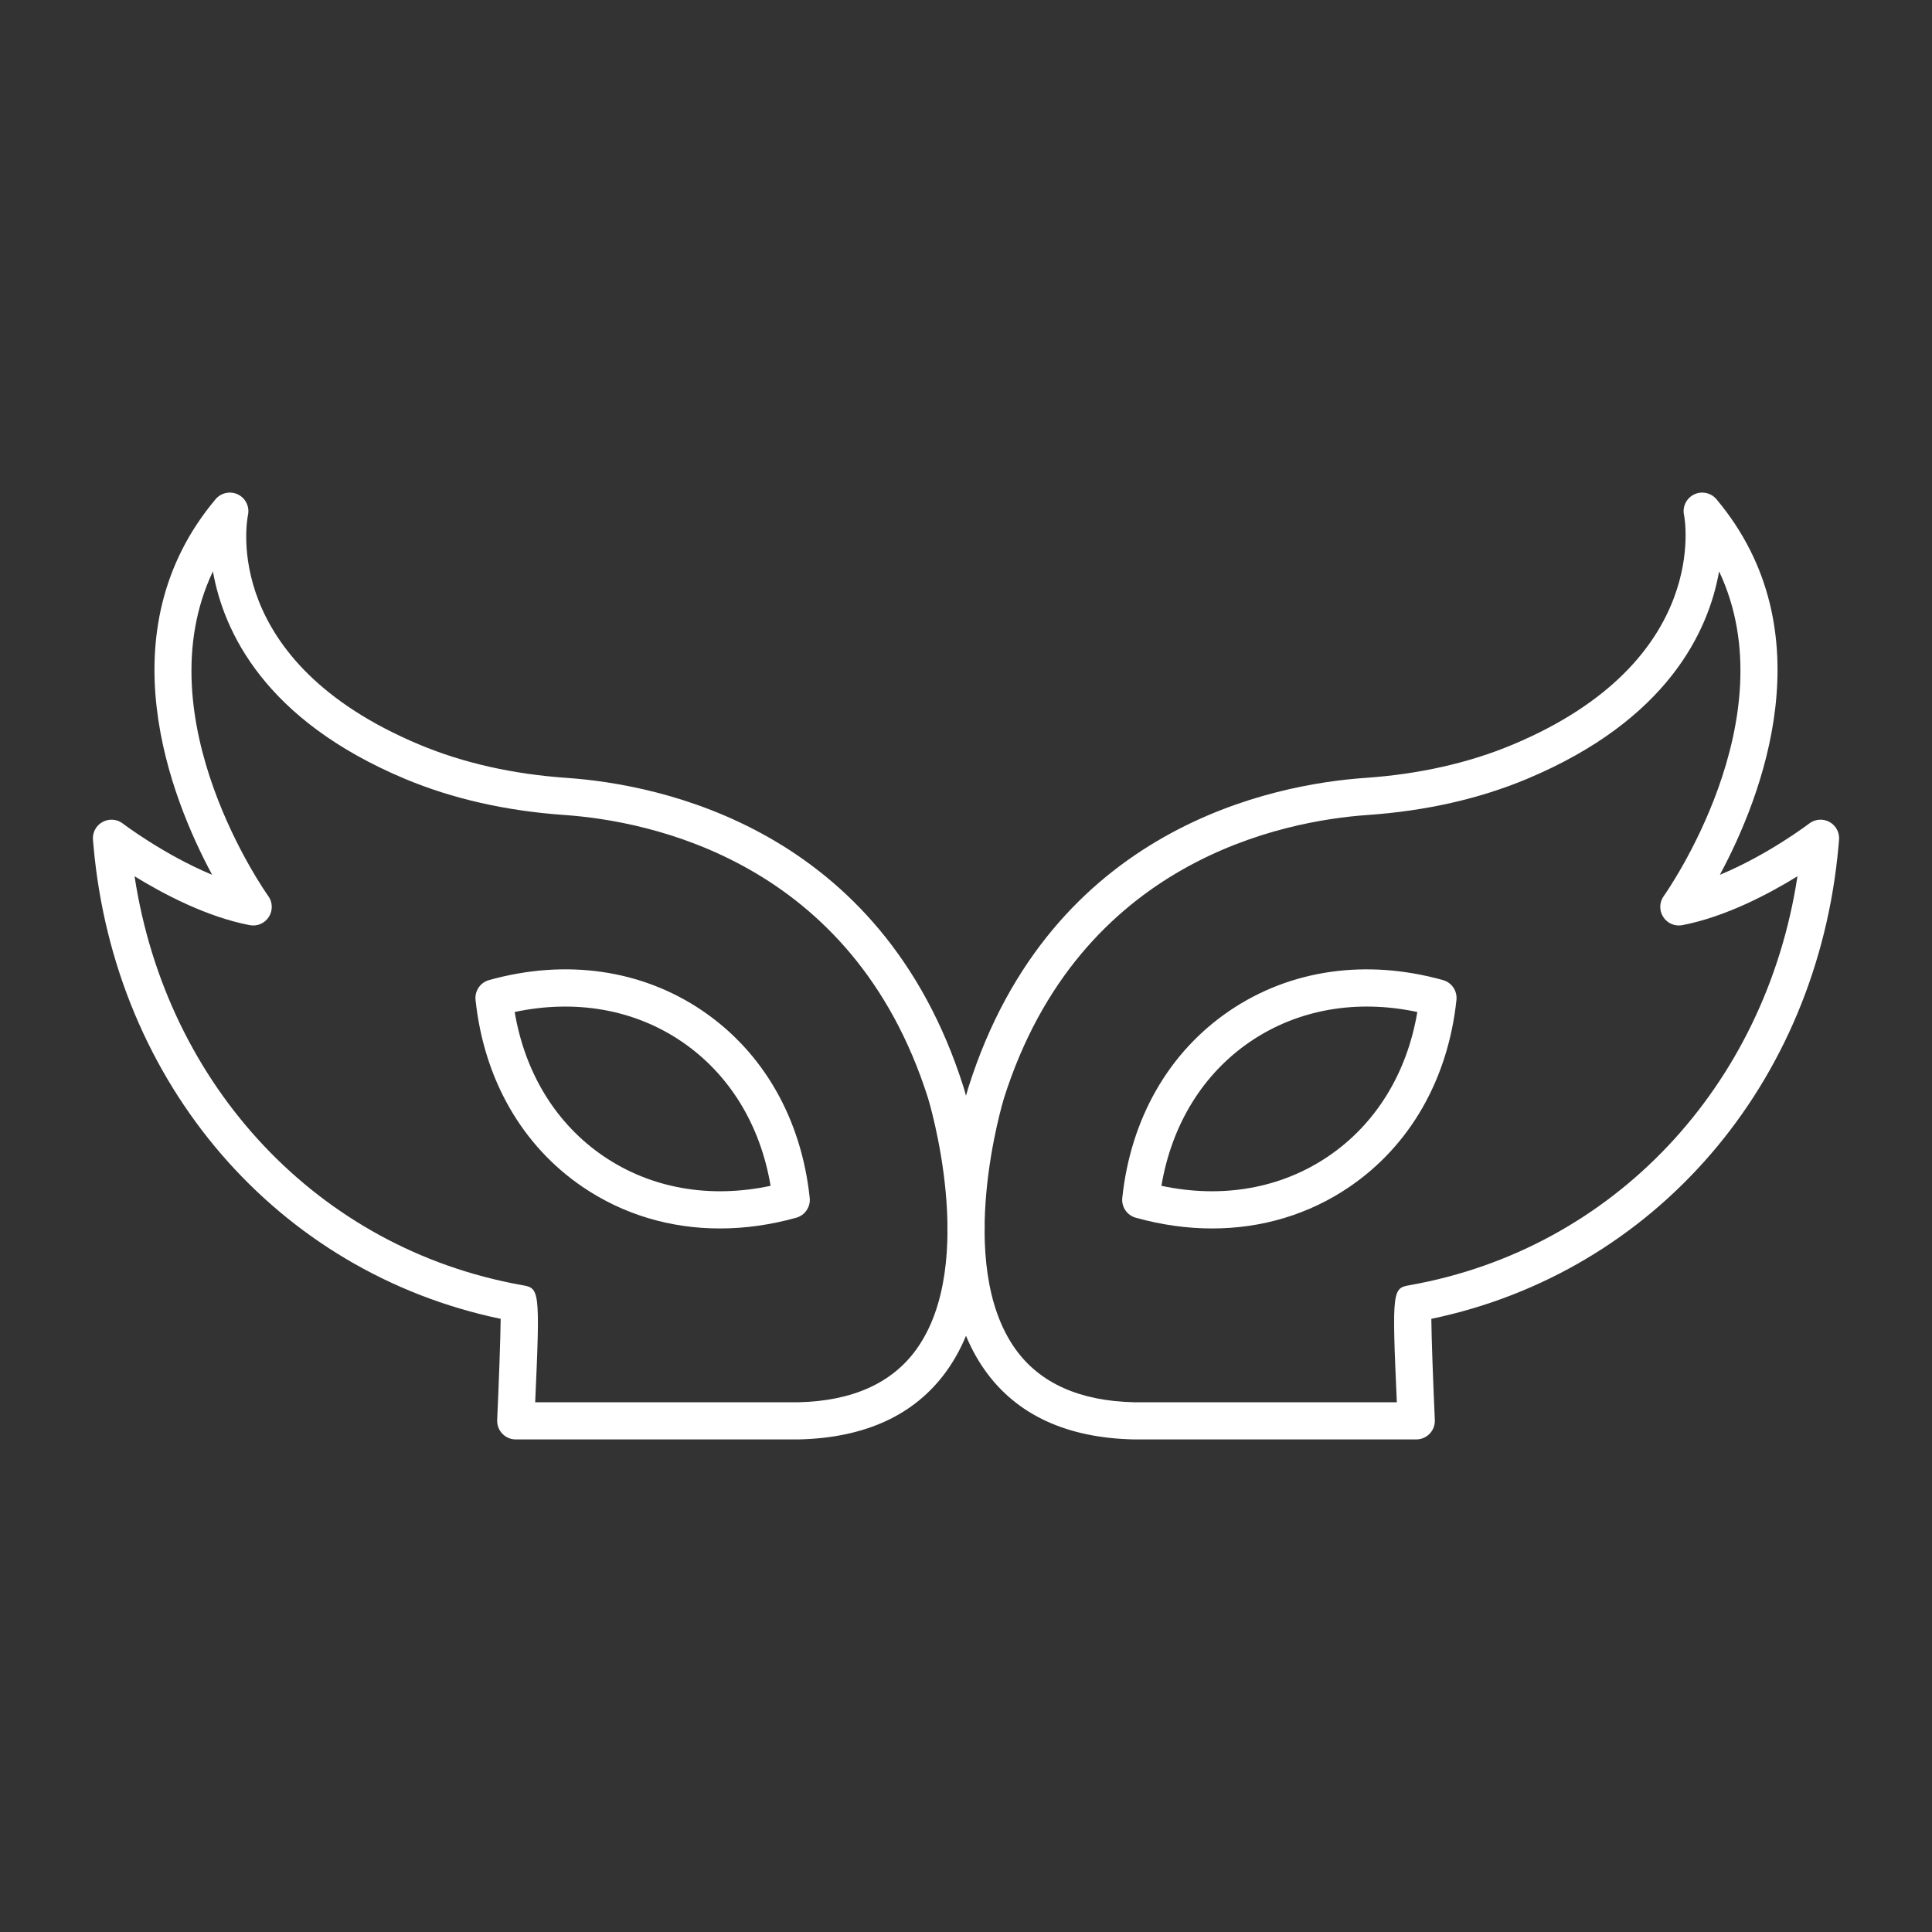 <?xml version="1.0" encoding="UTF-8"?>
<svg width="1200pt" height="1200pt" version="1.1" viewBox="0 0 1200 1200" xmlns="http://www.w3.org/2000/svg">
 <rect x="0" y="0" width="1200" height="1200" fill="#333333" stroke="none"/>
 <g fill="#fff">
  <path d="m879.67 894.05h-175.55c-41.59-0.934-72.488-15.246-92.07-42.527-45.172-62.91-11.91-171.77-10.469-176.37 51.168-161.36 189.3-188.01 246.32-191.98 33.637-2.332 64.441-9.285 91.586-20.652 124.39-52.102 106.7-141.71 106.5-142.61-1.117-5.184 1.441-10.457 6.207-12.789 4.766-2.297 10.48-1.117 13.906 2.941 68.895 82.031 27.934 185.34 2.141 233.29 29.895-12.383 55.18-31.605 55.508-31.867 3.66-2.793 8.598-3.144 12.586-0.945 4.012 2.207 6.344 6.59 5.926 11.145l-0.348 3.856c-13.195 147.87-114.32 264.72-252.89 293.61 0.148 12.855 1.094 39.012 2.176 62.832 0.148 3.156-1.004 6.219-3.188 8.496-2.18 2.285-5.188 3.57-8.344 3.57zm188.09-539.14c-6.582 37.195-32 92.309-119.35 128.89-29.477 12.34-62.75 19.875-98.91 22.402-52.305 3.641-179.03 28.07-225.91 175.88-0.305 0.957-31.246 102.48 7.234 156.02 15.133 21.047 39.891 32.113 73.559 32.867h163.22c-3.188-70.73-2.637-70.832 8.27-72.77 126.21-22.535 220.68-123.33 240.56-253.93-17.906 11.043-44.723 25.195-71.496 30.355-4.676 0.914-9.352-1.137-11.91-5.129-2.547-3.988-2.398-9.129 0.371-12.969 0.867-1.199 77.738-109.77 34.367-201.62z"/>
  <path d="m320.33 894.05c-3.156 0-6.164-1.285-8.34-3.57-2.188-2.277-3.336-5.34-3.188-8.496 1.082-23.82 2.027-49.973 2.176-62.832-138.57-28.895-239.7-145.74-252.89-293.62l-0.348-3.844c-0.418-4.551 1.914-8.926 5.926-11.133 4-2.219 8.945-1.859 12.586 0.934 0.328 0.246 25.645 19.461 55.496 31.844-25.793-47.957-66.73-151.25 2.152-233.27 3.414-4.055 9.16-5.238 13.906-2.941 4.742 2.32 7.301 7.57 6.219 12.734-0.754 3.695-17.047 90.922 106.5 142.65 27.145 11.379 57.953 18.332 91.586 20.664 57.016 3.977 195.15 30.625 246.31 191.93 1.453 4.652 34.715 113.52-10.457 176.42-19.582 27.281-50.48 41.59-91.812 42.527zm12.078-23.078h163.48c33.434-0.754 58.188-11.832 73.32-32.914 38.535-53.66 7.516-155 7.199-156.03-46.875-147.76-173.59-172.19-225.9-175.83-36.16-2.523-69.434-10.062-98.91-22.41-87.383-36.586-112.78-91.723-119.35-128.91-43.562 91.992 33.488 200.45 34.367 201.65 2.773 3.832 2.918 8.969 0.383 12.957-2.547 4-7.199 6.039-11.922 5.137-26.773-5.16-53.59-19.312-71.496-30.355 19.887 130.6 114.36 231.39 240.57 253.93 10.898 1.938 11.453 2.039 8.262 72.77z"/>
  <path d="m752.88 763.02c-15.516 0-31.438-2.207-47.438-6.672-5.43-1.512-8.969-6.727-8.371-12.328 5.227-49.32 28.879-90.582 66.605-116.21 37.727-25.602 84.824-32.371 132.58-19.066 5.43 1.512 8.969 6.727 8.371 12.328-5.227 49.309-28.879 90.582-66.605 116.21-25.09 17.039-54.32 25.738-85.141 25.738zm-31.504-26.492c37.715 8.047 74.199 1.68 103.68-18.344 29.488-20.023 48.871-51.586 55.27-89.613-37.727-8.035-74.188-1.668-103.69 18.344-29.477 20.023-48.855 51.586-55.258 89.613z"/>
  <path d="m447.12 763.02c-30.816 0-60.047-8.699-85.141-25.734-37.727-25.625-61.379-66.898-66.605-116.21-0.598-5.602 2.941-10.816 8.371-12.328 47.766-13.328 94.855-6.559 132.58 19.066 37.727 25.625 61.379 66.887 66.605 116.21 0.598 5.602-2.941 10.816-8.371 12.328-16 4.461-31.922 6.668-47.438 6.668zm-127.44-134.45c6.398 38.031 25.781 69.59 55.27 89.613 29.477 20.023 65.984 26.402 103.68 18.344-6.398-38.031-25.781-69.59-55.258-89.613-29.477-20.012-65.941-26.355-103.69-18.344z"/>
 </g>
</svg>
